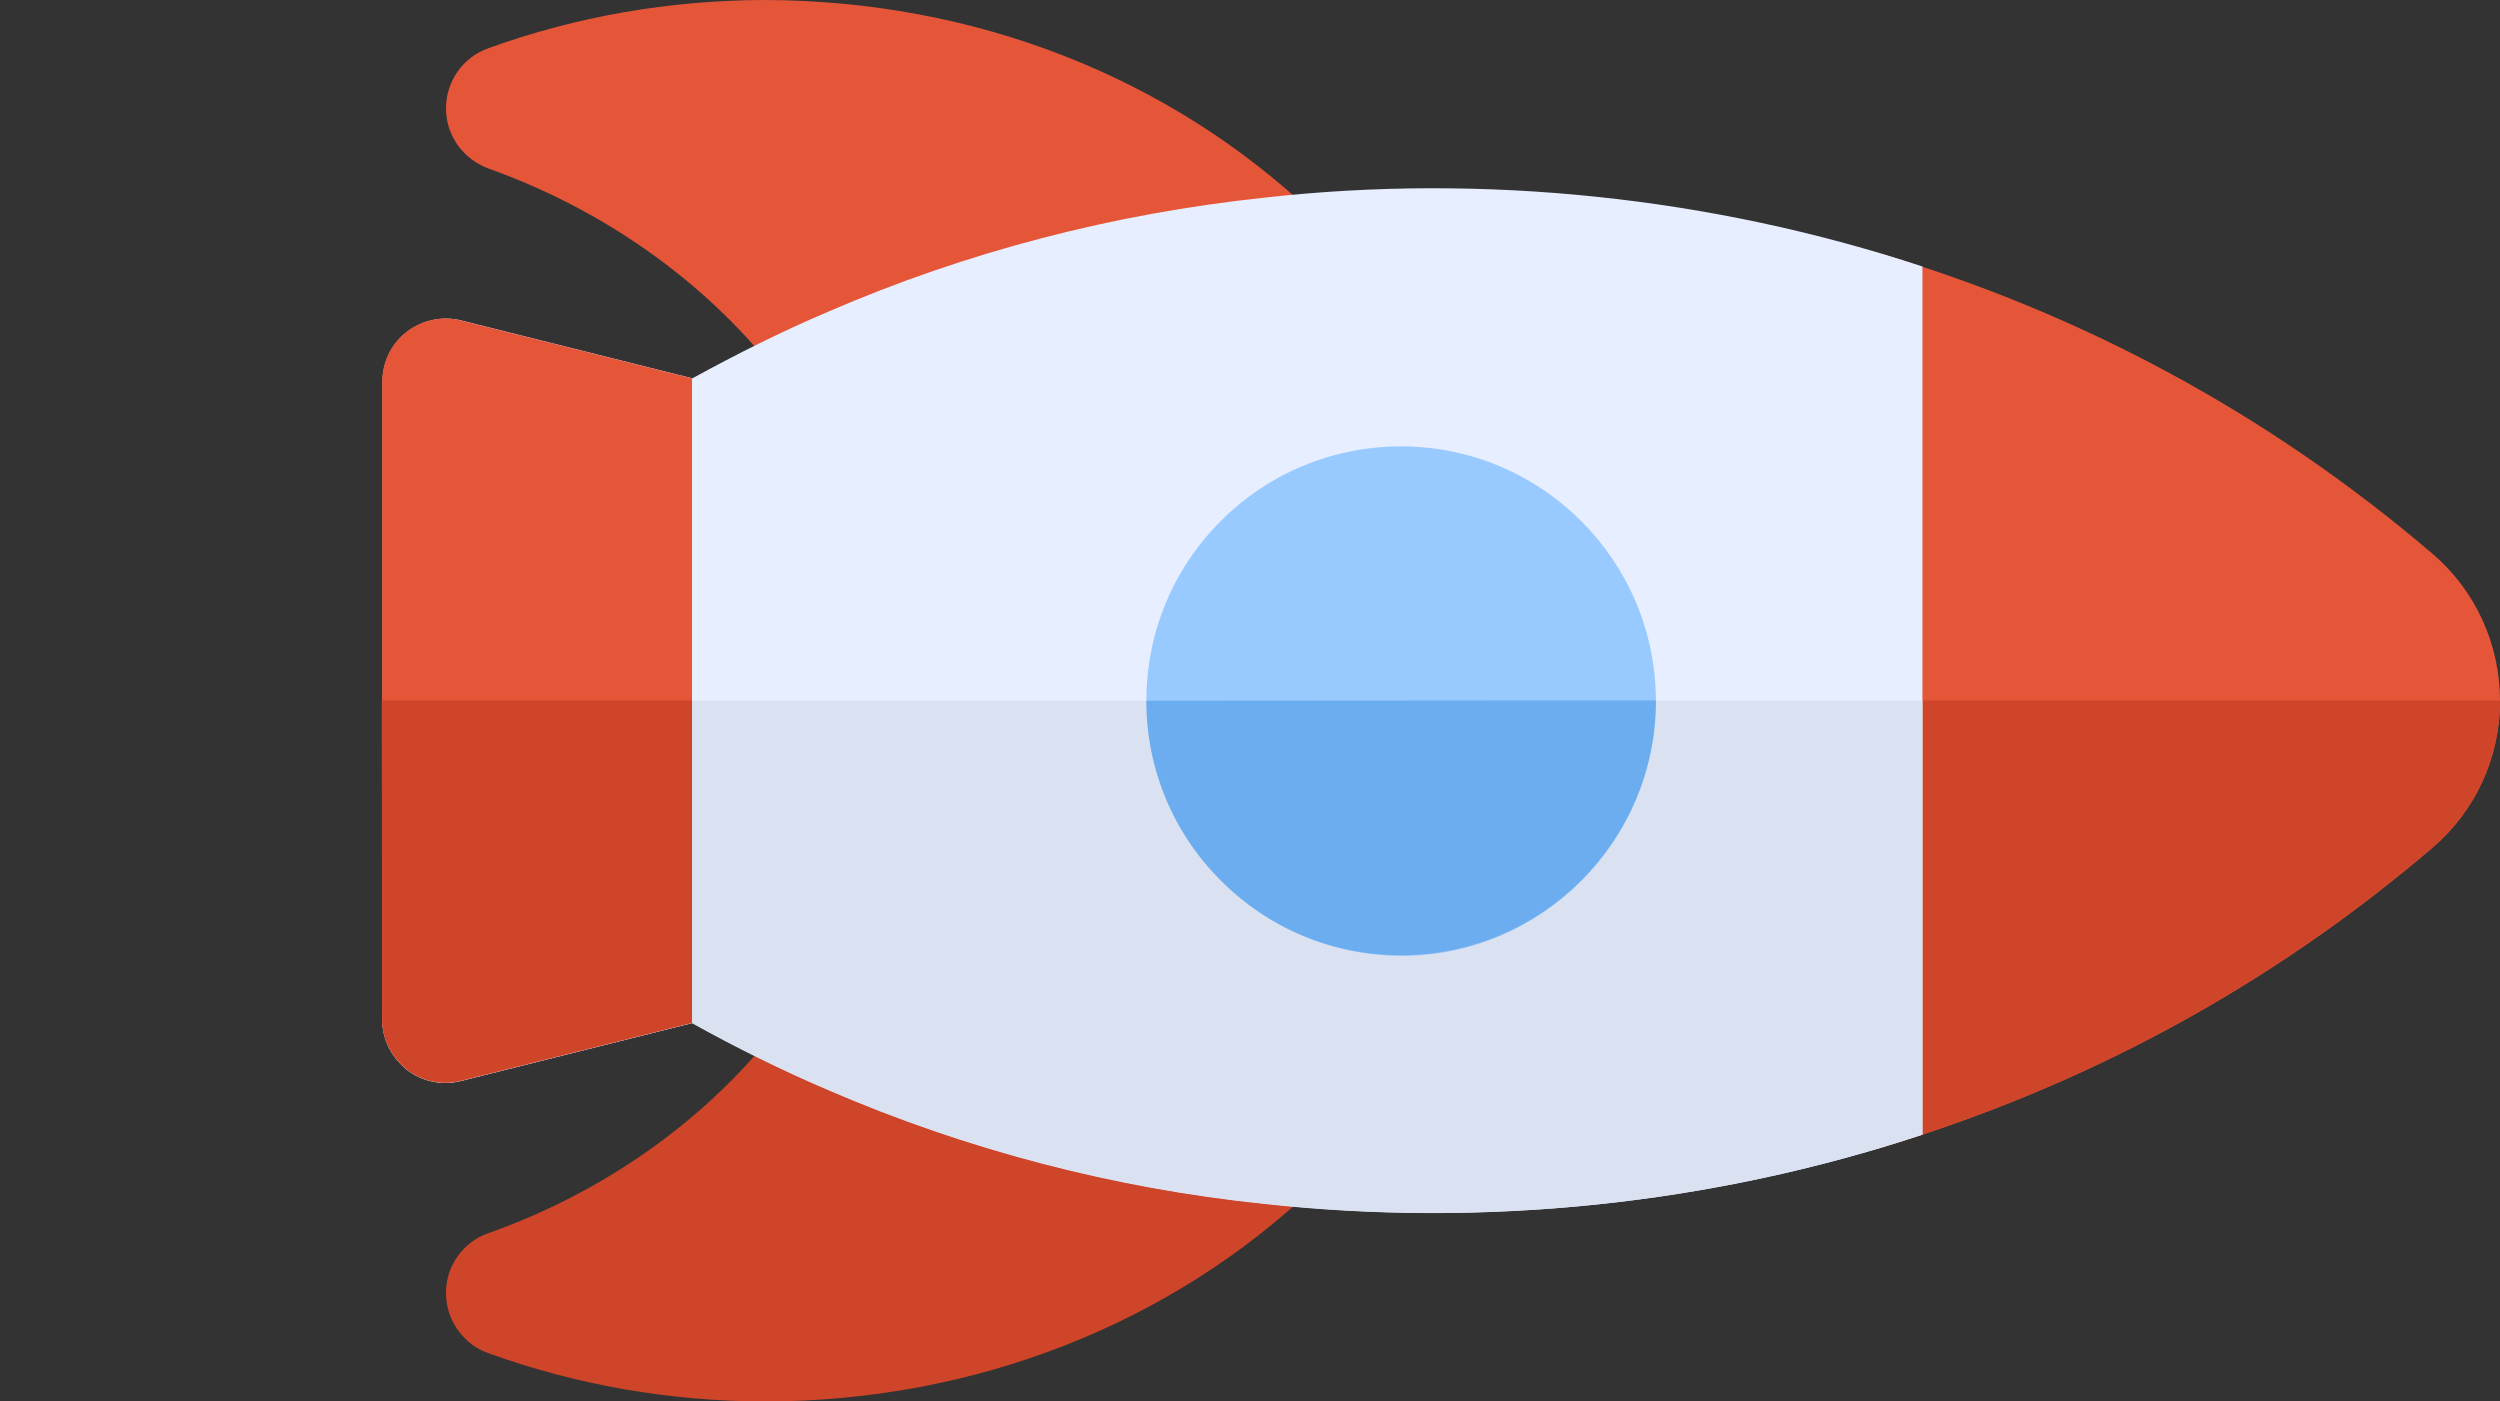 <?xml version="1.0" encoding="utf-8"?>
<!-- Generator: Adobe Illustrator 25.3.1, SVG Export Plug-In . SVG Version: 6.00 Build 0)  -->
<svg version="1.1" id="Layer_1" xmlns="http://www.w3.org/2000/svg" xmlns:xlink="http://www.w3.org/1999/xlink" x="0px" y="0px"
	 viewBox="0 0 657.5 368.5" style="enable-background:new 0 0 657.5 368.5;" xml:space="preserve">
<rect x="0" y="0" width="657.5" height="368.5" fill="#333333" stroke="none"/>
<style type="text/css">
	.st0{fill:#E55639;}
	.st1{fill:#CF4529;}
	.st2{fill:#E6EEFF;}
	.st3{fill:#DAE2F2;}
	.st4{opacity:0.5;fill:#4DA6FF;}
	.st5{opacity:0.5;fill:#4596E6;}
</style>
<path class="st0" d="M122.2,40.3c-3.1-3.1-4.9-7.3-4.9-11.8c0-7.1,4.4-13.4,11.1-15.8C151.6,4.3,176,0.1,200.9,0
	c55.3,0.1,106.6,20.1,144.8,56.5c5.1,4.5,6.4,11.3,4.3,17.5c-2.1,6.2-7.6,10.6-14.1,11.3c-36.2,3.8-71.4,13-104.8,27.4
	c-7.4,3.2-16,0.7-20.5-6c-19-28.1-48.2-50.3-82.2-62.4C126,43.4,123.9,42,122.2,40.3z"/>
<path class="st1" d="M122.2,351.9c-3.1-3.1-4.9-7.3-4.9-11.9c0-7.1,4.5-13.4,11.2-15.7c33.9-12,63.1-34.1,82.2-62.4
	c4.5-6.7,13.1-9.2,20.5-6c33.3,14.4,68.6,23.6,104.8,27.4c6.5,0.7,12,5.1,14.1,11.3c2.1,6.2,0.4,13-4.3,17.5
	c-38.1,36.3-89.5,56.4-144.7,56.5c-25-0.1-49.4-4.3-72.6-12.7C126,355,123.9,353.7,122.2,351.9z"/>
<path class="st0" d="M477,297.9c-3.1-3.1-4.9-7.4-4.9-11.8l0-203.7c0-5.3,2.5-10.3,6.7-13.4c4.2-3.2,9.7-4.1,14.8-2.6
	c54.4,16.1,103.5,42.8,146.1,79.2c11.3,9.6,17.8,23.8,17.8,38.7c0,15-6.5,29.1-17.8,38.7c-42.6,36.4-91.7,63-146.1,79.2
	c-5.1,1.5-10.5,0.5-14.8-2.6C478.2,299,477.6,298.5,477,297.9z"/>
<path class="st1" d="M472.1,286.1c0,4.5,1.8,8.7,4.9,11.8c0.6,0.6,1.2,1.1,1.8,1.6c4.2,3.2,9.7,4.1,14.8,2.6
	c54.3-16.1,103.5-42.8,146.1-79.2c11.3-9.7,17.9-23.8,17.8-38.7l-185.4,0V286.1z"/>
<path class="st2" d="M505.6,298.4V70.1C450.3,51.8,390,45.5,332.4,52c-39.5,4.2-78.1,14.2-114.4,29.9c-12.5,5.3-24.4,11.3-35.9,17.6
	l-60.7-15.2c-5-1.3-10.3-0.1-14.4,3c-4.1,3.2-6.4,8-6.4,13.2l0,167.5c0,4.5,1.8,8.7,4.9,11.8c0.5,0.5,1,0.9,1.5,1.4
	c4.1,3.2,9.4,4.3,14.4,3l60.7-15.2c11.5,6.4,23.4,12.3,35.8,17.6c36.4,15.7,75,25.8,114.4,29.9C390,323,450.3,316.8,505.6,298.4z"/>
<path class="st3" d="M505.6,298.4l0-114.1l-405.1,0l0,83.8c0,4.5,1.8,8.7,4.9,11.8c0.5,0.5,1,0.9,1.5,1.4c4.1,3.2,9.4,4.3,14.4,3
	l60.7-15.2c11.5,6.4,23.4,12.3,35.8,17.6c36.4,15.7,75,25.8,114.4,29.9C390,323,450.3,316.8,505.6,298.4z"/>
<path class="st4" d="M321.1,231.6c-12.7-12.7-19.6-29.5-19.6-47.3l0,0c0,0,0,0,0,0s0,0,0,0c0-17.9,7-34.7,19.6-47.3
	s29.5-19.6,47.4-19.6c36.9,0,67,30,67,67c0,36.9-30.1,67-67,67C350.6,251.3,333.8,244.3,321.1,231.6z"/>
<path class="st5" d="M301.5,184.3c0,17.9,7,34.7,19.6,47.3c12.7,12.7,29.5,19.6,47.4,19.6c36.9,0,67-30,67-67L301.5,184.3
	C301.5,184.3,301.5,184.3,301.5,184.3z"/>
<path class="st0" d="M106.9,87.3c-4.1,3.2-6.4,8-6.4,13.2l0,167.5c0,4.5,1.8,8.7,4.9,11.8c0.5,0.5,1,0.9,1.5,1.4
	c4.1,3.2,9.4,4.3,14.4,3l60.7-15.2l0,0l0-169.5l-60.7-15.2C116.3,83,111,84.1,106.9,87.3z"/>
<path class="st1" d="M100.5,268c0,4.5,1.8,8.7,4.9,11.8c0.5,0.5,1,0.9,1.5,1.4c4.1,3.2,9.4,4.3,14.4,3l60.7-15.2l0,0v-84.8h-81.6
	L100.5,268z"/>
</svg>
